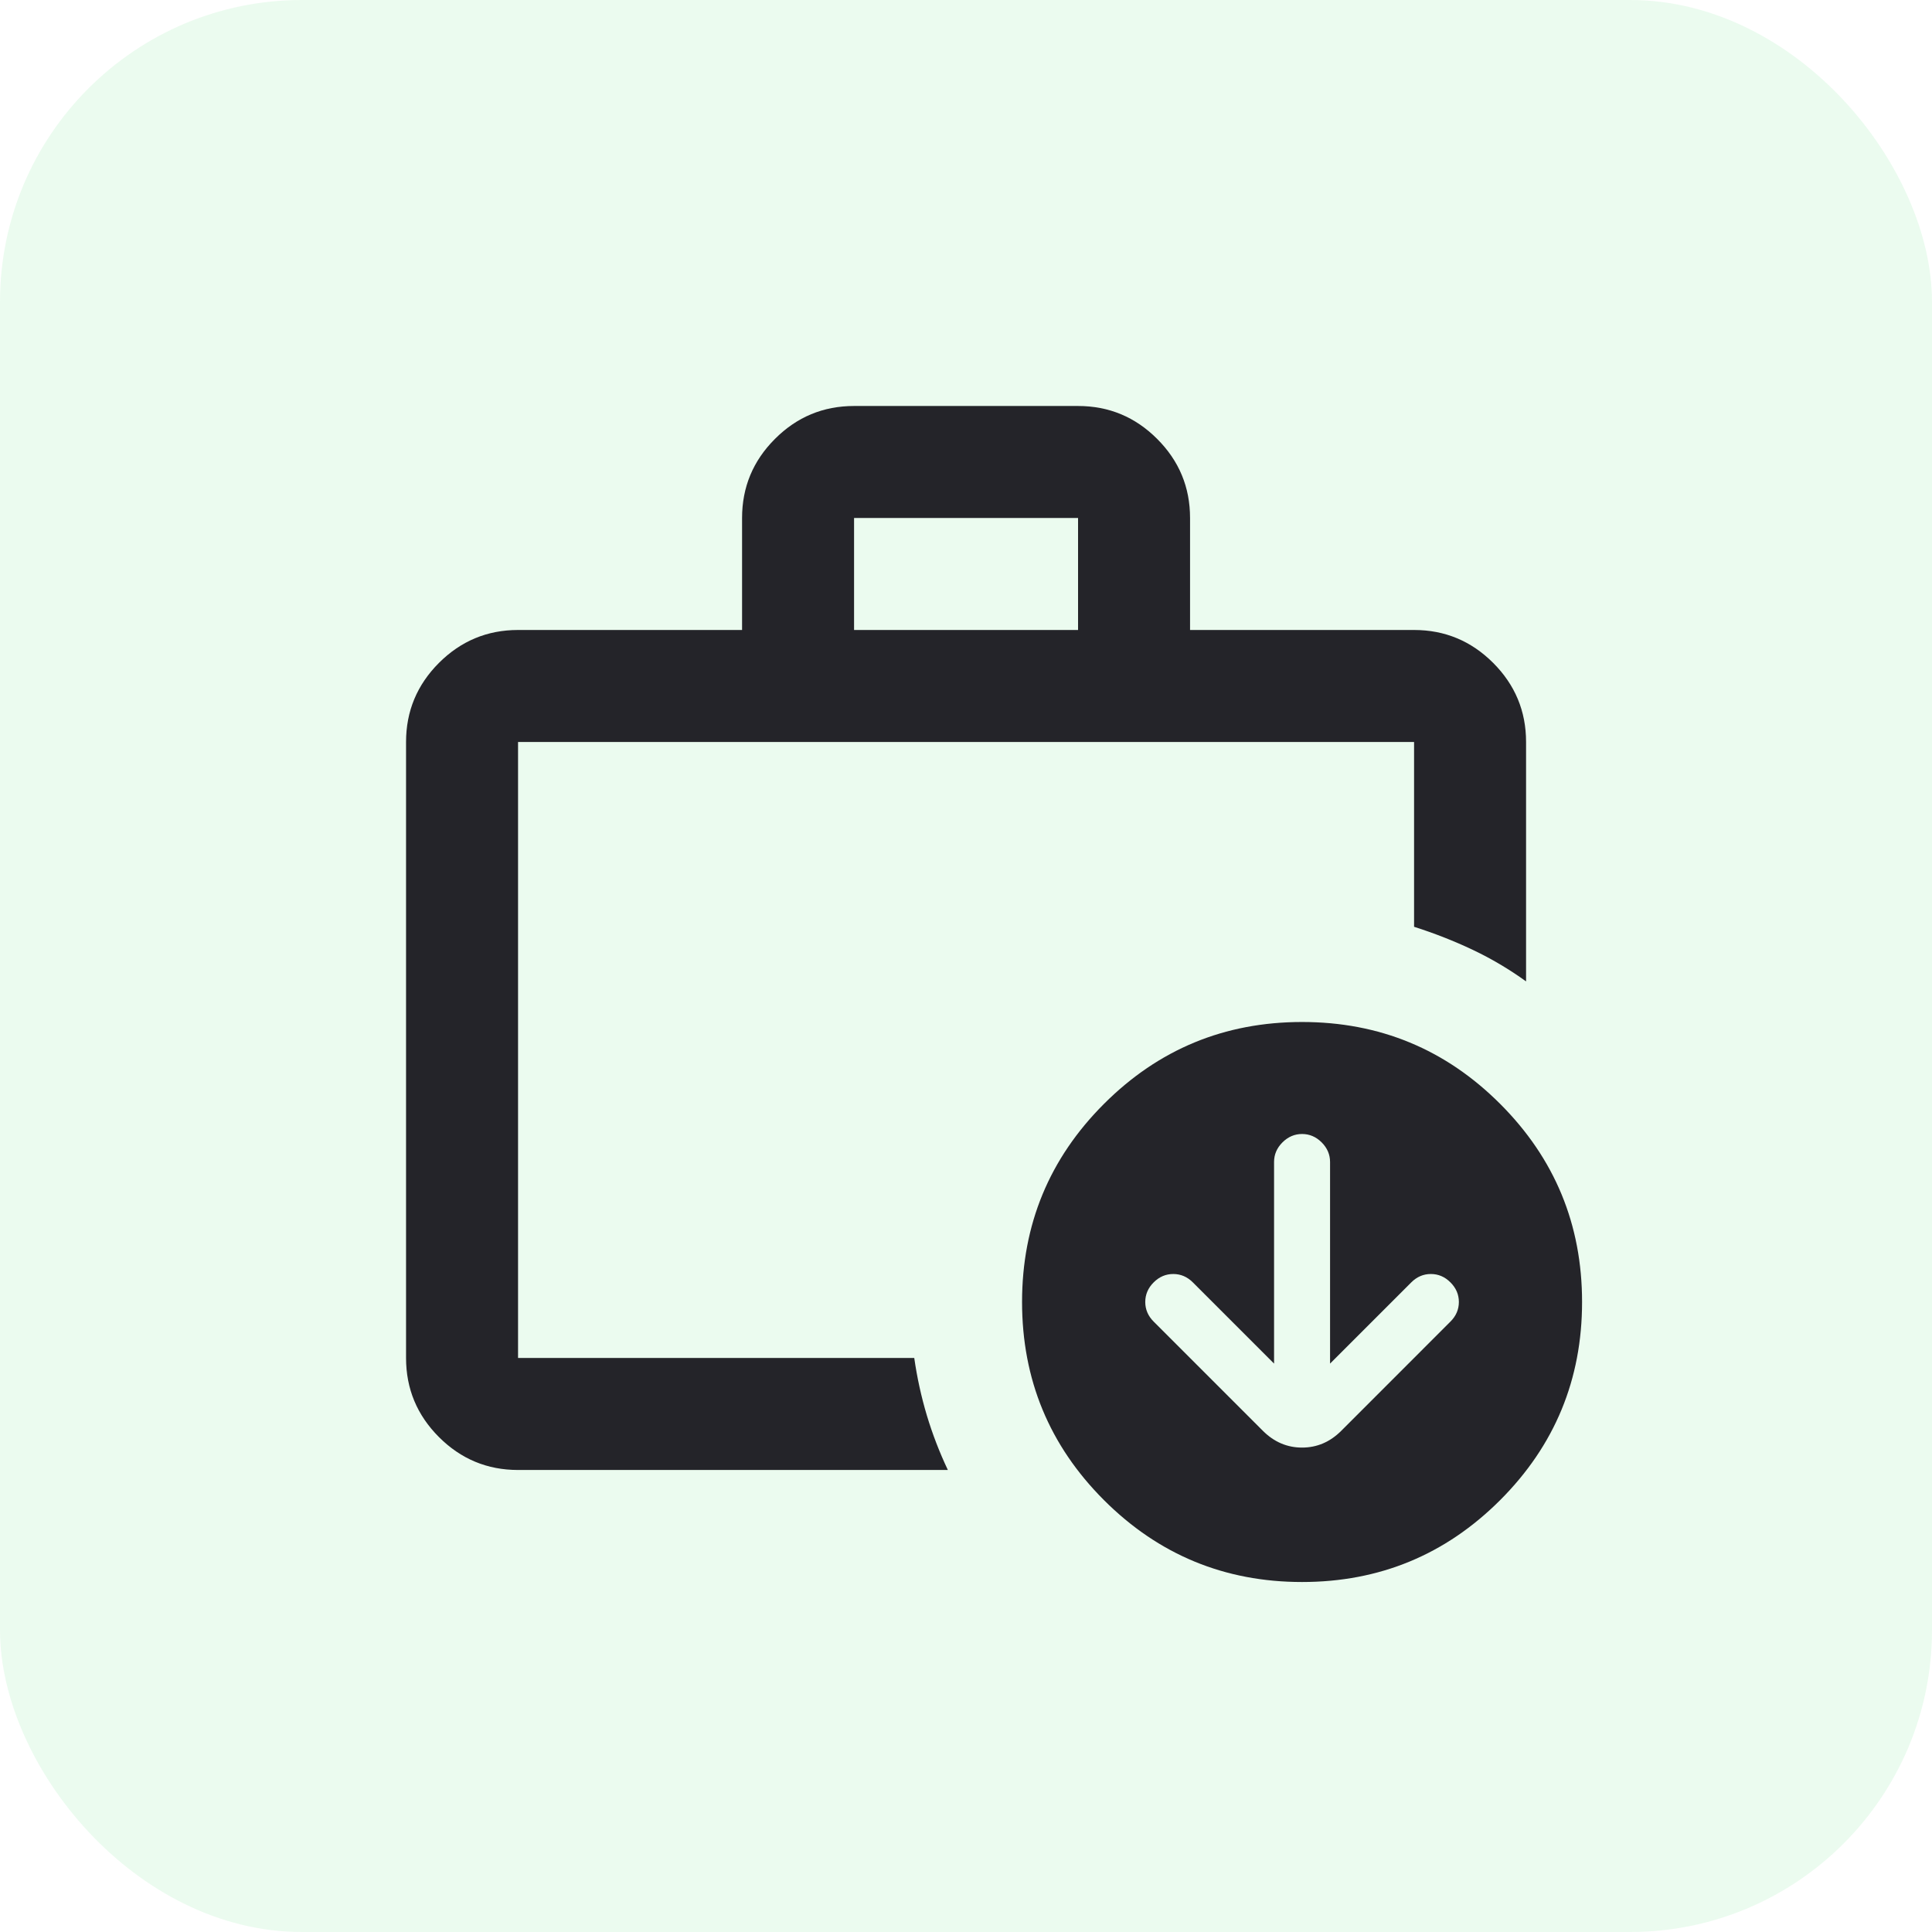 <svg width="64" height="64" viewBox="0 0 64 64" fill="none" xmlns="http://www.w3.org/2000/svg">
<rect width="64" height="64" rx="10" fill="#3BD55A" fill-opacity="0.1"/>
<mask id="mask0_360_10274" style="mask-type:alpha" maskUnits="userSpaceOnUse" x="9" y="9" width="46" height="46">
<rect x="9.741" y="9.739" width="44.522" height="44.522" fill="#D9D9D9"/>
</mask>
<g mask="url(#mask0_360_10274)">
<path d="M17.161 48.695C16.141 48.695 15.268 48.332 14.541 47.605C13.815 46.879 13.451 46.005 13.451 44.985V24.579C13.451 23.559 13.815 22.686 14.541 21.959C15.268 21.233 16.141 20.869 17.161 20.869H24.582V17.159C24.582 16.139 24.945 15.265 25.672 14.539C26.398 13.812 27.271 13.449 28.292 13.449H35.712C36.732 13.449 37.606 13.812 38.332 14.539C39.059 15.265 39.422 16.139 39.422 17.159V20.869H46.843C47.863 20.869 48.736 21.233 49.463 21.959C50.189 22.686 50.553 23.559 50.553 24.579V32.51C49.996 32.108 49.409 31.76 48.79 31.466C48.172 31.173 47.523 30.918 46.843 30.701V24.579H17.161V44.985H30.286C30.379 45.635 30.518 46.268 30.703 46.887C30.889 47.505 31.121 48.108 31.399 48.695H17.161ZM28.292 20.869H35.712V17.159H28.292V20.869ZM43.132 52.406C40.566 52.406 38.379 51.501 36.57 49.693C34.761 47.884 33.857 45.696 33.857 43.13C33.857 40.564 34.761 38.377 36.57 36.568C38.379 34.759 40.566 33.855 43.132 33.855C45.699 33.855 47.886 34.759 49.695 36.568C51.503 38.377 52.408 40.564 52.408 43.13C52.408 45.696 51.503 47.884 49.695 49.693C47.886 51.501 45.699 52.406 43.132 52.406ZM42.205 45.171L39.515 42.481C39.329 42.295 39.113 42.203 38.866 42.203C38.618 42.203 38.402 42.295 38.216 42.481C38.031 42.666 37.938 42.883 37.938 43.13C37.938 43.377 38.031 43.594 38.216 43.779L41.834 47.397C42.205 47.768 42.638 47.953 43.132 47.953C43.627 47.953 44.06 47.768 44.431 47.397L48.048 43.779C48.234 43.594 48.327 43.377 48.327 43.13C48.327 42.883 48.234 42.666 48.048 42.481C47.863 42.295 47.646 42.203 47.399 42.203C47.152 42.203 46.935 42.295 46.75 42.481L44.06 45.171V38.492C44.06 38.245 43.967 38.029 43.782 37.843C43.596 37.658 43.38 37.565 43.132 37.565C42.885 37.565 42.669 37.658 42.483 37.843C42.297 38.029 42.205 38.245 42.205 38.492V45.171Z" fill="#242429"/>
</g>
</svg>
